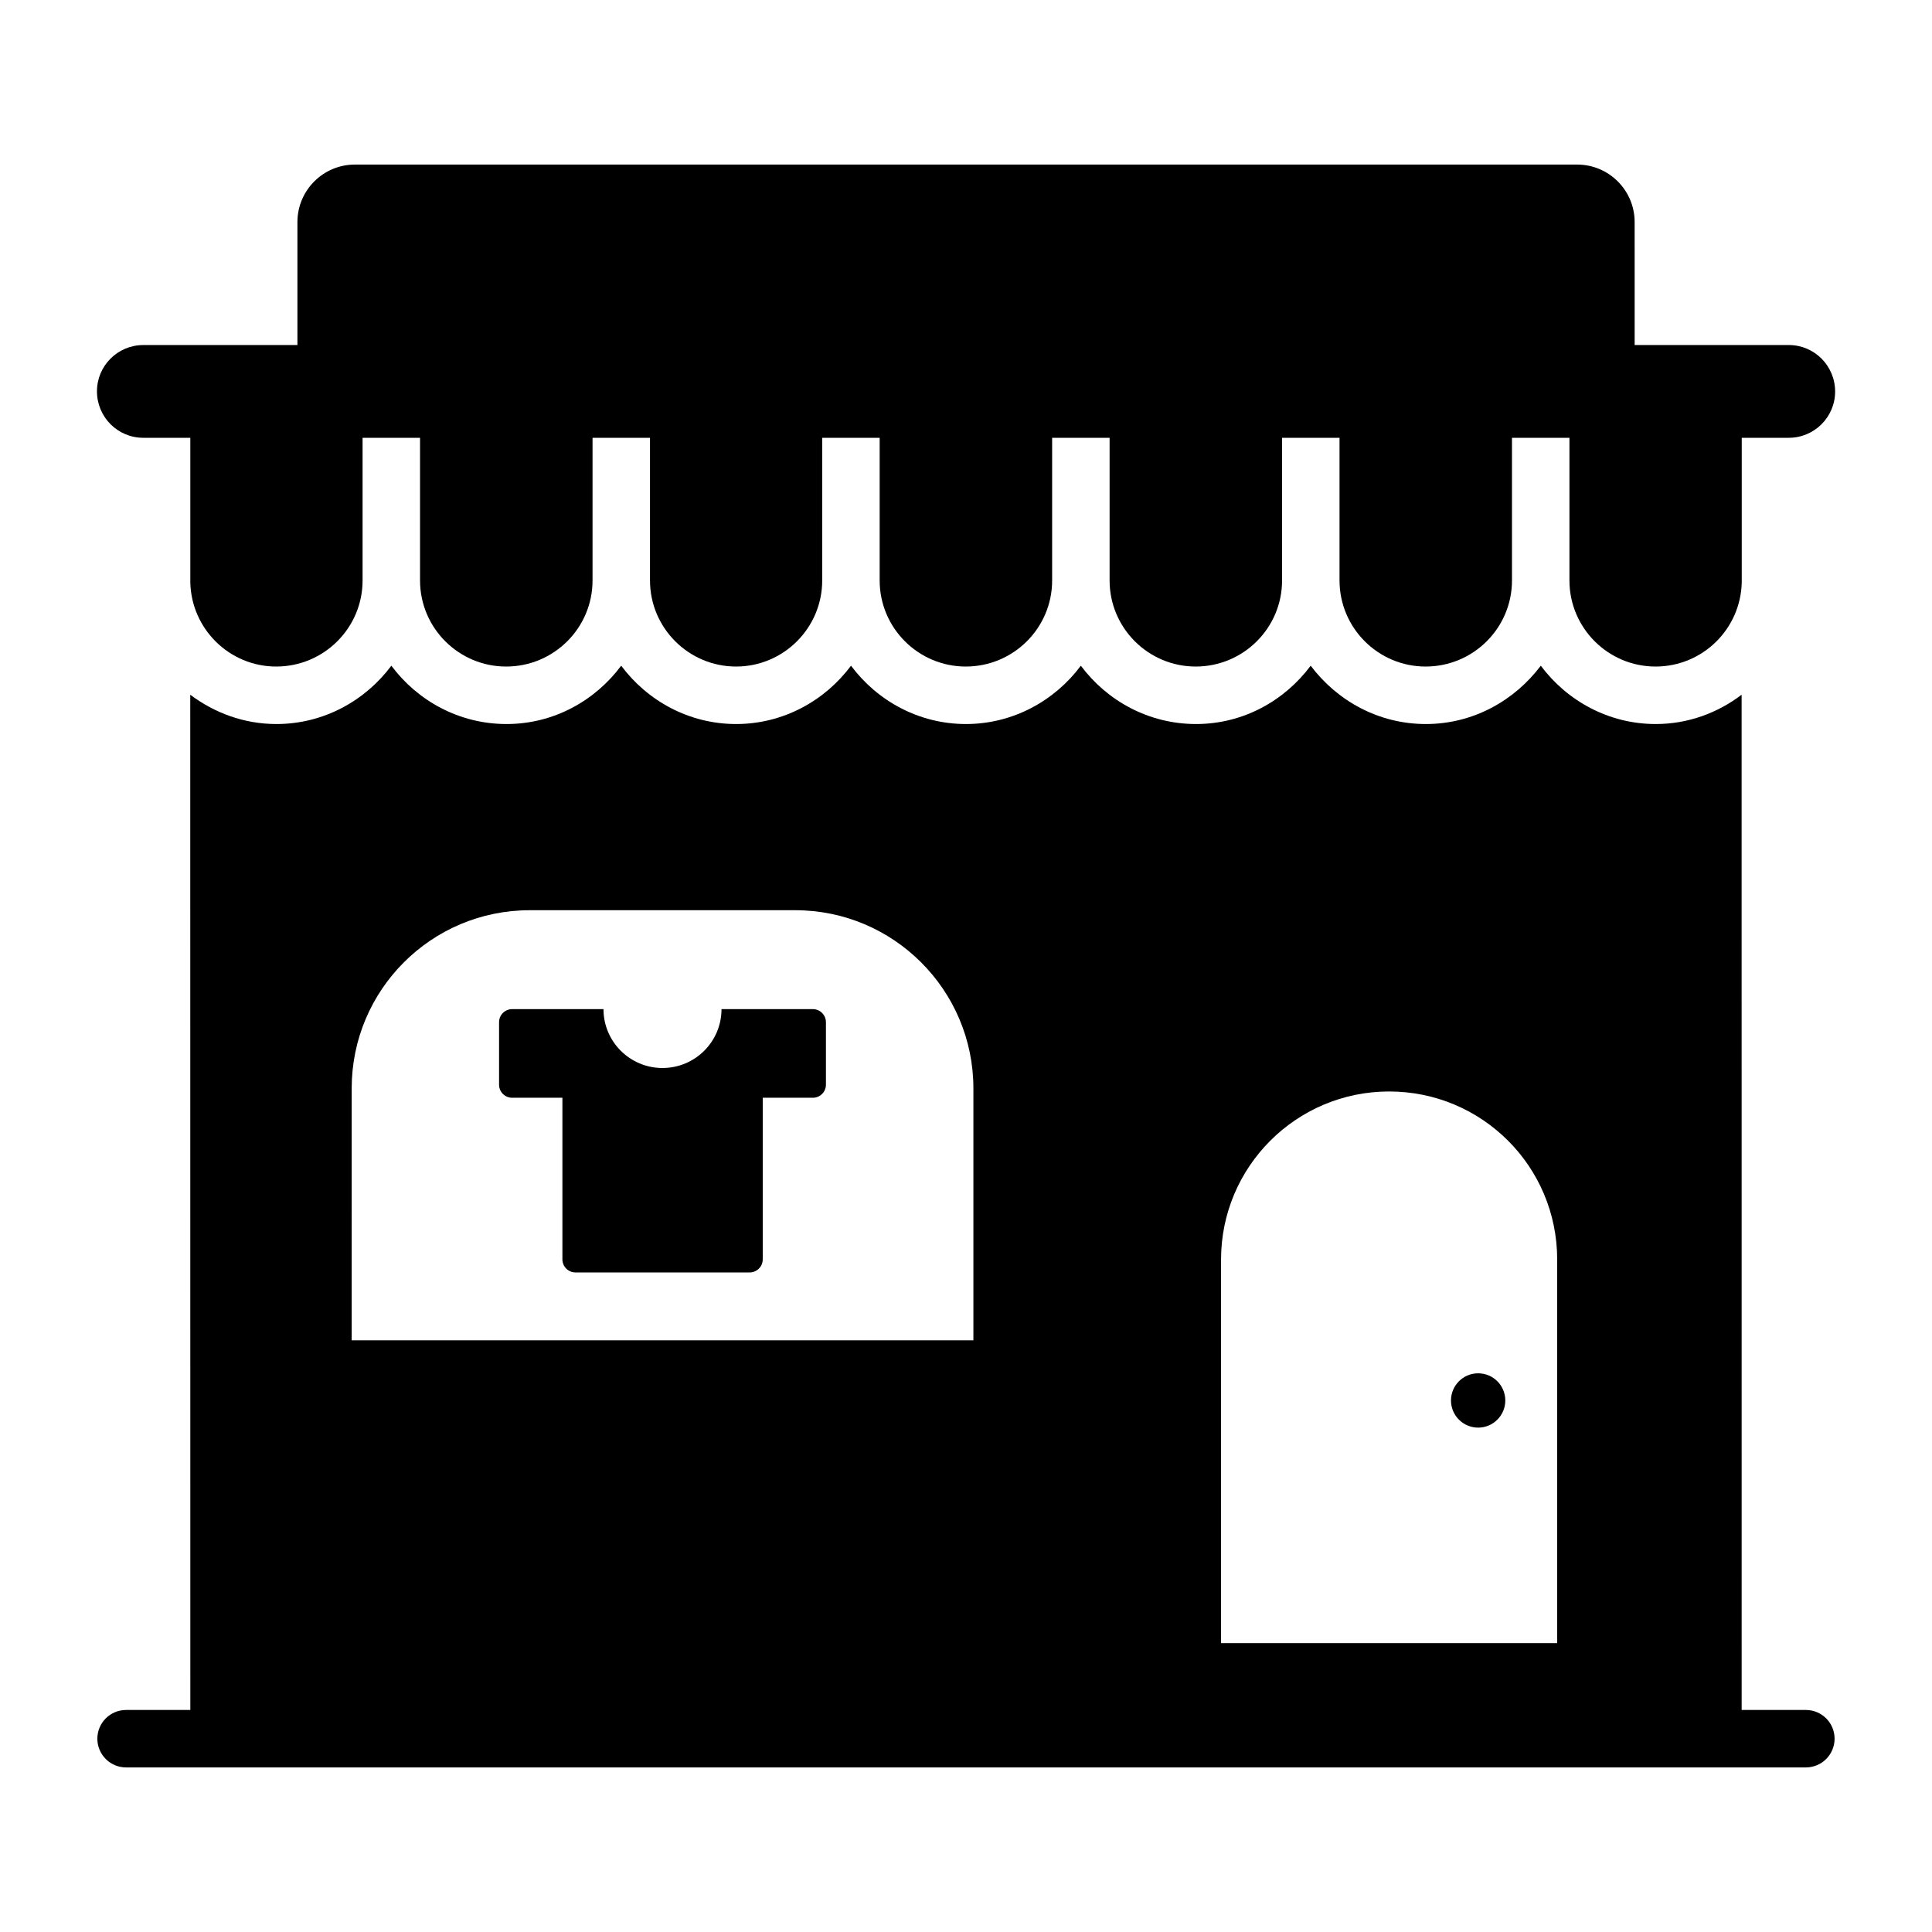 <?xml version="1.0" encoding="UTF-8"?>
<!-- Uploaded to: ICON Repo, www.svgrepo.com, Generator: ICON Repo Mixer Tools -->
<svg fill="#000000" width="800px" height="800px" version="1.1" viewBox="144 144 512 512" xmlns="http://www.w3.org/2000/svg">
 <g>
  <path d="m622.57 597.16h-17.012c-0.012-279.43-0.012-265.48-0.012-269.05-6.32 4.797-14.16 7.766-22.766 7.766-12.484 0-23.527-6.168-30.453-15.457-7.004 9.289-17.969 15.457-30.453 15.457-12.562 0-23.527-6.168-30.531-15.457-6.93 9.289-17.891 15.457-30.379 15.457-12.562 0-23.602-6.168-30.531-15.457-6.93 9.289-17.969 15.457-30.453 15.457s-23.527-6.168-30.453-15.457c-6.93 9.289-17.969 15.457-30.453 15.457s-23.527-6.168-30.453-15.457c-6.93 9.289-17.891 15.457-30.379 15.457-12.562 0-23.602-6.168-30.531-15.457-6.93 9.289-17.969 15.457-30.453 15.457-8.602 0-16.445-2.969-22.84-7.766 0 27.512-0.008-99.656 0.02 269.05h-17.027c-4.207 0-7.613 3.41-7.613 7.613s3.406 7.613 7.613 7.613h445.16c4.207 0 7.613-3.41 7.613-7.613s-3.402-7.613-7.613-7.613zm-385.37-164.74c0-26.039 21.09-47.203 47.203-47.203h70.352c26.039 0 47.203 21.164 47.203 47.203v66.773l-164.76-0.004zm230.39 147.03v-101.66c0-24.59 19.949-44.539 44.539-44.539 24.605 0 44.539 19.863 44.539 44.539v101.66z"/>
  <path d="m181.95 260.02h12.484v38.316c0.281 12.34 10.363 22.305 22.766 22.305 12.648 0 22.887-10.234 22.887-22.816v-37.801h15.227v37.801c0 12.582 10.238 22.816 22.82 22.816 12.656 0 22.895-10.234 22.895-22.816v-37.801h15.227v37.801c0 12.582 10.238 22.816 22.816 22.816 12.582 0 22.82-10.234 22.82-22.816v-37.801h15.227v37.801c0 12.582 10.238 22.816 22.82 22.816 12.648 0 22.887-10.234 22.887-22.816v-37.801h15.227v37.801c0 12.582 10.238 22.816 22.82 22.816 12.648 0 22.887-10.234 22.887-22.816v-37.801h15.227v37.801c0 12.582 10.238 22.816 22.816 22.816 12.648 0 22.887-10.234 22.887-22.816v-37.801h15.227v37.801c0 12.582 10.238 22.816 22.82 22.816 12.477 0 22.559-9.961 22.84-22.305v-38.316h12.484c6.758 0 12.262-5.5 12.262-12.258 0-6.824-5.504-12.324-12.262-12.324h-40.863l-0.004-32.598c0-8.398-6.832-15.227-15.227-15.227h-323.92c-8.395 0-15.227 6.828-15.227 15.227v32.602h-40.863c-6.762 0-12.262 5.496-12.262 12.258 0 6.824 5.5 12.32 12.258 12.32z"/>
  <path d="m359.41 411.43h-24.203c0 8.613-7.004 15.602-15.641 15.602-8.633 0-15.637-6.988-15.637-15.602h-24.203c-1.914 0-3.469 1.547-3.469 3.457v16.57c0 1.91 1.551 3.461 3.469 3.461h13.316v42.828c0 1.91 1.551 3.461 3.469 3.461h46.152c1.914 0 3.469-1.547 3.469-3.461v-42.828h13.281c1.914 0 3.469-1.551 3.469-3.461v-16.57c-0.004-1.906-1.559-3.457-3.473-3.457z"/>
  <path d="m542.92 515.14c0 3.977-3.223 7.195-7.195 7.195-3.977 0-7.199-3.219-7.199-7.195 0-3.977 3.223-7.199 7.199-7.199 3.973 0 7.195 3.223 7.195 7.199"/>
 </g>
</svg>